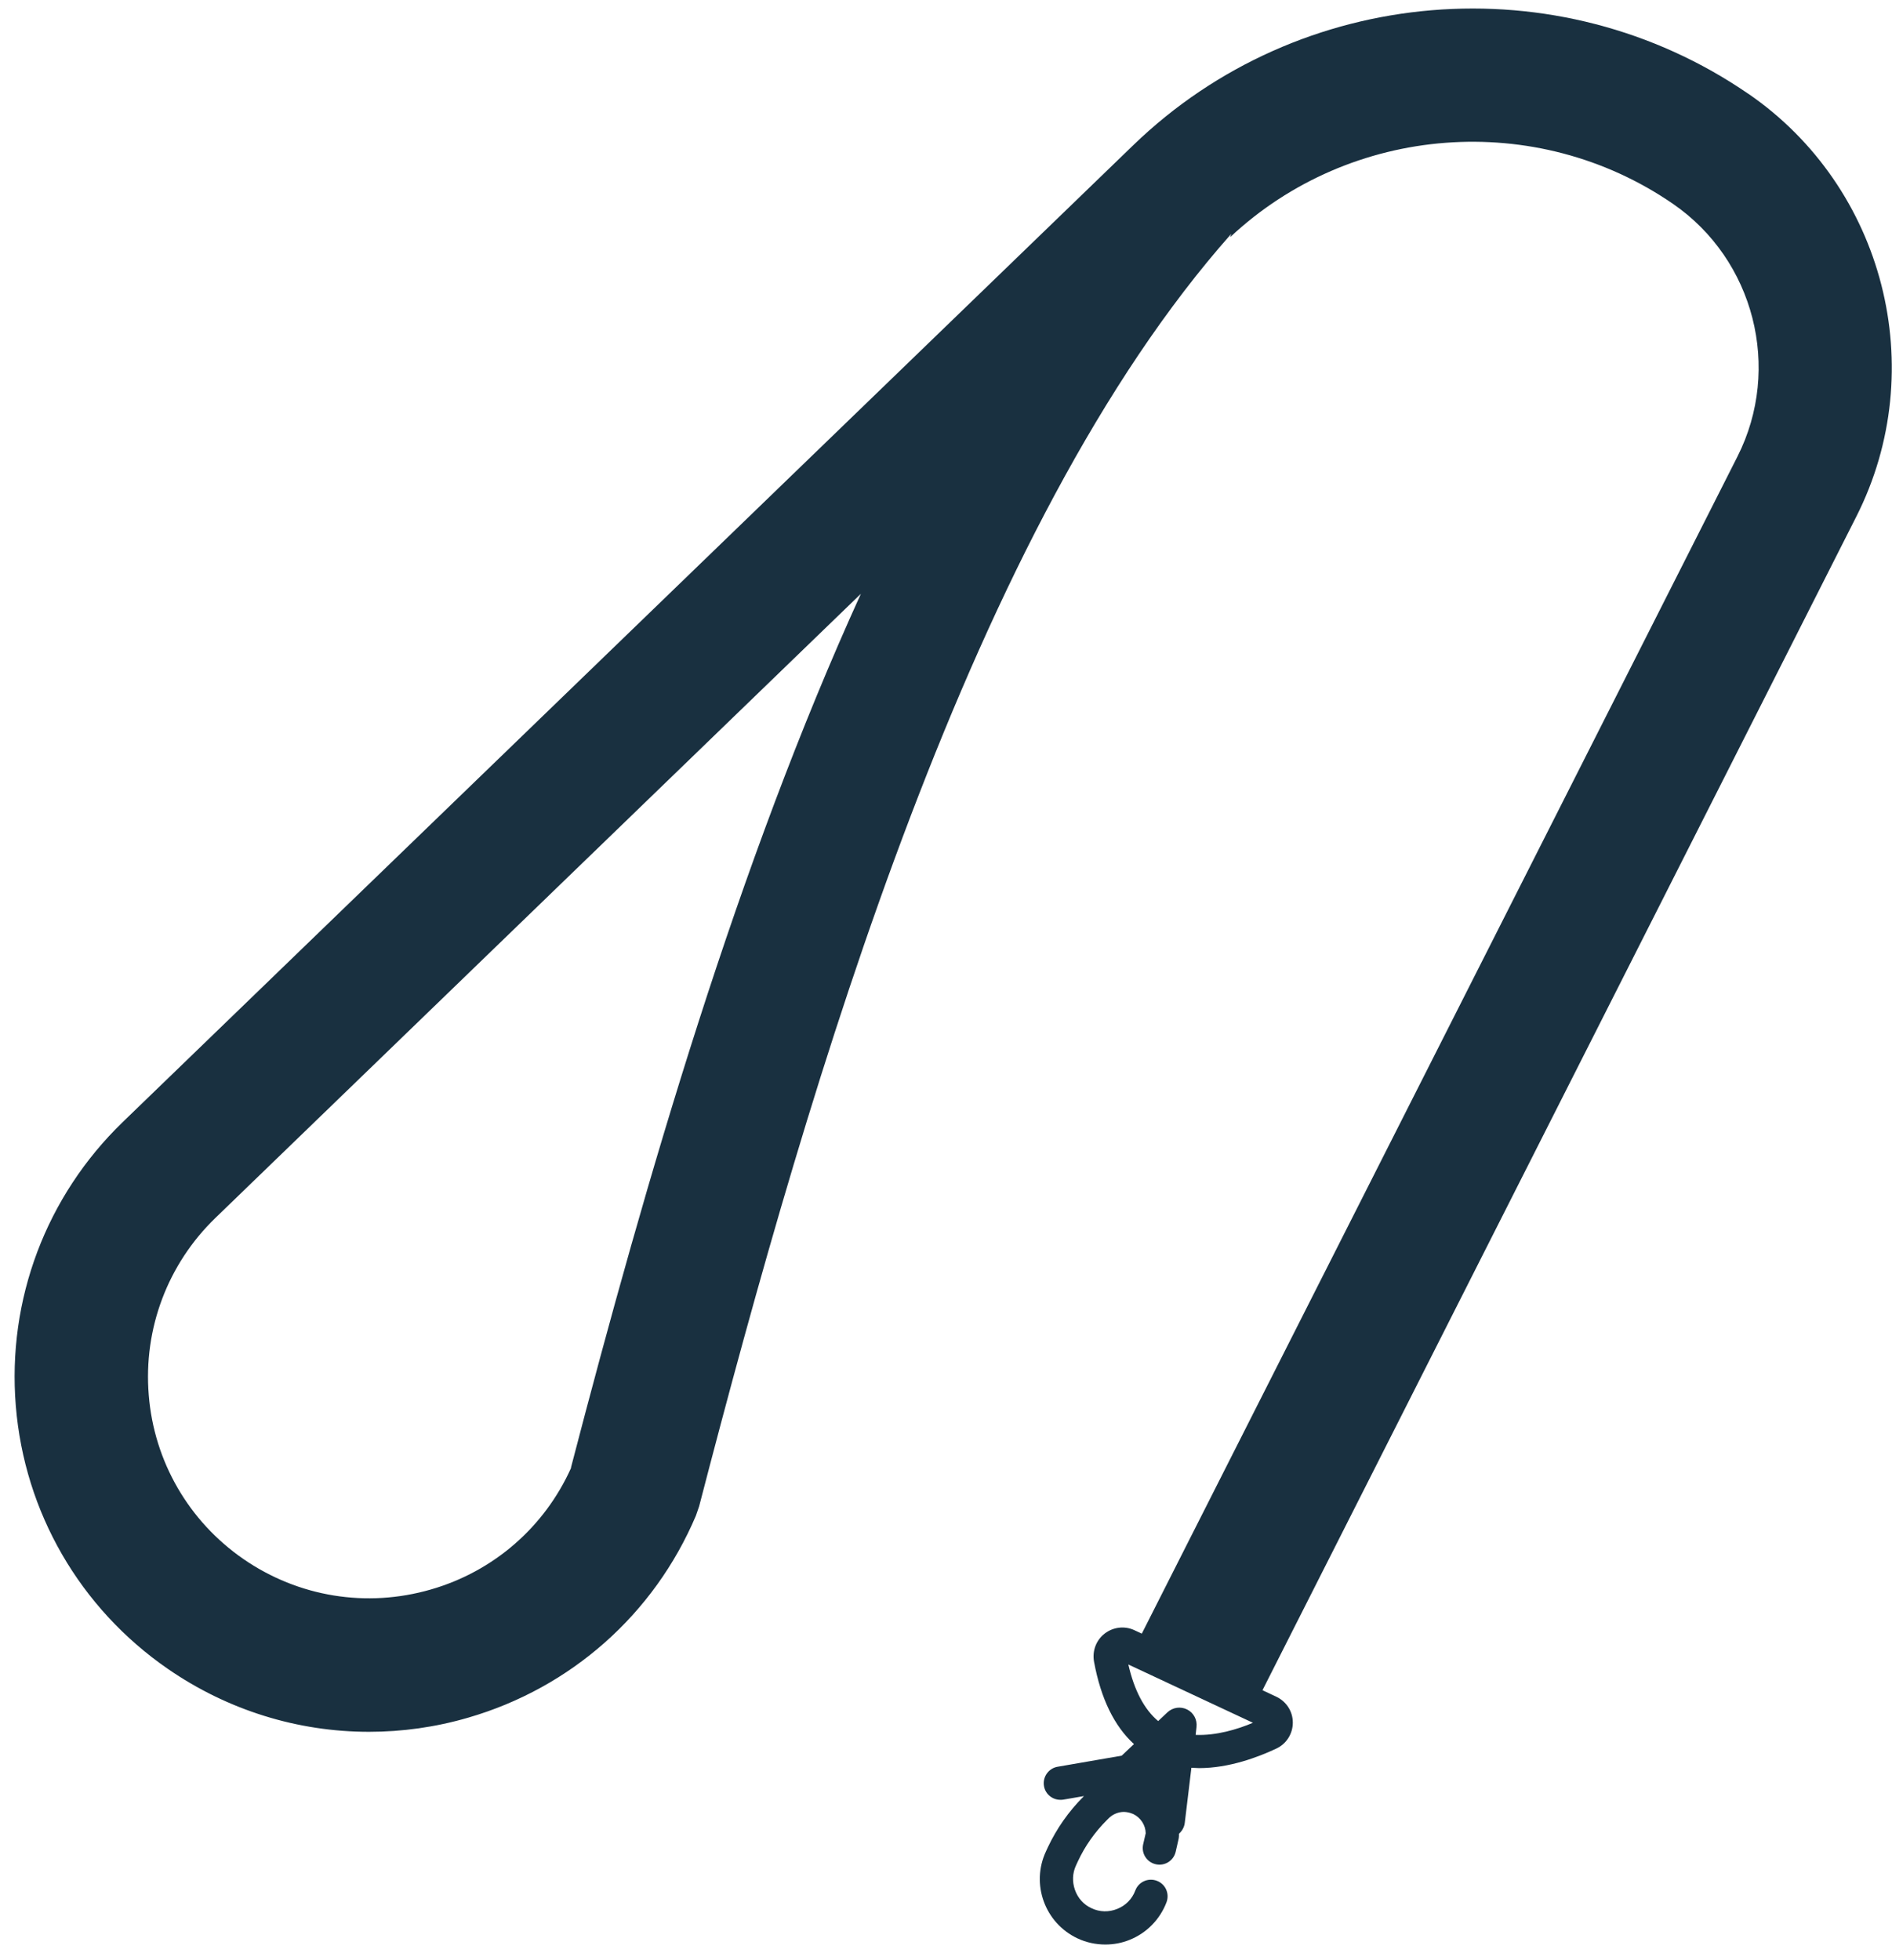 <svg width="111" height="115" viewBox="0 0 111 115" fill="none" xmlns="http://www.w3.org/2000/svg">
<path d="M69.197 101.208L64.967 105.188C66.507 105.048 67.717 105.568 68.517 106.848L69.207 101.208H69.197Z" fill="#193040"/>
<path d="M102.577 5.508C91.407 -2.172 76.227 -0.902 66.487 8.518L7.207 65.828C2.707 70.178 0.417 76.248 0.927 82.488C1.437 88.728 4.687 94.348 9.837 97.908C13.367 100.348 17.477 101.608 21.647 101.608C23.587 101.608 25.547 101.338 27.467 100.778C33.497 99.028 38.377 94.708 40.827 88.928L41.017 88.378C47.657 62.798 57.067 30.828 72.237 13.718L72.167 13.918C79.247 7.278 90.127 6.438 98.147 11.958C102.917 15.238 104.547 21.608 101.937 26.778L66.987 95.848L66.557 95.648C65.987 95.378 65.317 95.458 64.817 95.838C64.307 96.228 64.067 96.868 64.187 97.508C64.587 99.668 65.377 101.278 66.527 102.328L65.807 103.008L62.047 103.658C61.517 103.748 61.157 104.258 61.247 104.788C61.327 105.268 61.747 105.598 62.207 105.598C62.257 105.598 62.317 105.598 62.377 105.588L63.597 105.378L63.557 105.418C62.697 106.278 61.997 107.278 61.477 108.378L61.367 108.618C60.467 110.538 61.297 112.828 63.217 113.728C63.727 113.968 64.287 114.088 64.847 114.088C65.337 114.088 65.827 113.998 66.287 113.808C67.277 113.408 68.057 112.608 68.437 111.608C68.627 111.098 68.377 110.538 67.867 110.348C67.367 110.158 66.797 110.408 66.607 110.918C66.417 111.418 66.047 111.798 65.547 111.998C65.057 112.198 64.517 112.188 64.037 111.958C63.577 111.748 63.237 111.368 63.067 110.888C62.897 110.408 62.917 109.898 63.127 109.448L63.237 109.208C63.657 108.308 64.227 107.498 64.927 106.798L65.037 106.688C65.227 106.498 65.457 106.378 65.717 106.328C65.977 106.278 66.237 106.328 66.477 106.428C66.917 106.638 67.207 107.078 67.217 107.558L67.067 108.208C66.947 108.738 67.277 109.258 67.807 109.378C68.337 109.498 68.857 109.168 68.977 108.638L69.147 107.888C69.157 107.828 69.167 107.768 69.167 107.708C69.167 107.668 69.167 107.628 69.167 107.588C69.347 107.428 69.477 107.208 69.507 106.958L69.897 103.718C70.047 103.718 70.197 103.738 70.347 103.738C72.117 103.738 73.827 103.088 74.887 102.588C75.477 102.308 75.847 101.718 75.847 101.068C75.847 100.408 75.467 99.828 74.877 99.548L74.067 99.168L108.907 30.308C113.287 21.658 110.557 10.988 102.567 5.498L102.577 5.508ZM33.507 86.118C31.947 89.598 28.957 92.198 25.277 93.258C21.507 94.348 17.507 93.698 14.277 91.468C11.067 89.248 9.037 85.738 8.727 81.848C8.407 77.958 9.837 74.168 12.637 71.458L50.507 34.838C43.317 50.628 37.967 68.938 33.497 86.108L33.507 86.118ZM70.147 101.778L70.197 101.328C70.247 100.898 70.027 100.488 69.647 100.298C69.267 100.108 68.807 100.168 68.487 100.468L67.947 100.978C67.137 100.298 66.547 99.188 66.197 97.658L73.507 101.078C72.587 101.468 71.347 101.838 70.147 101.788V101.778Z" fill="#193040"/>
</svg>

